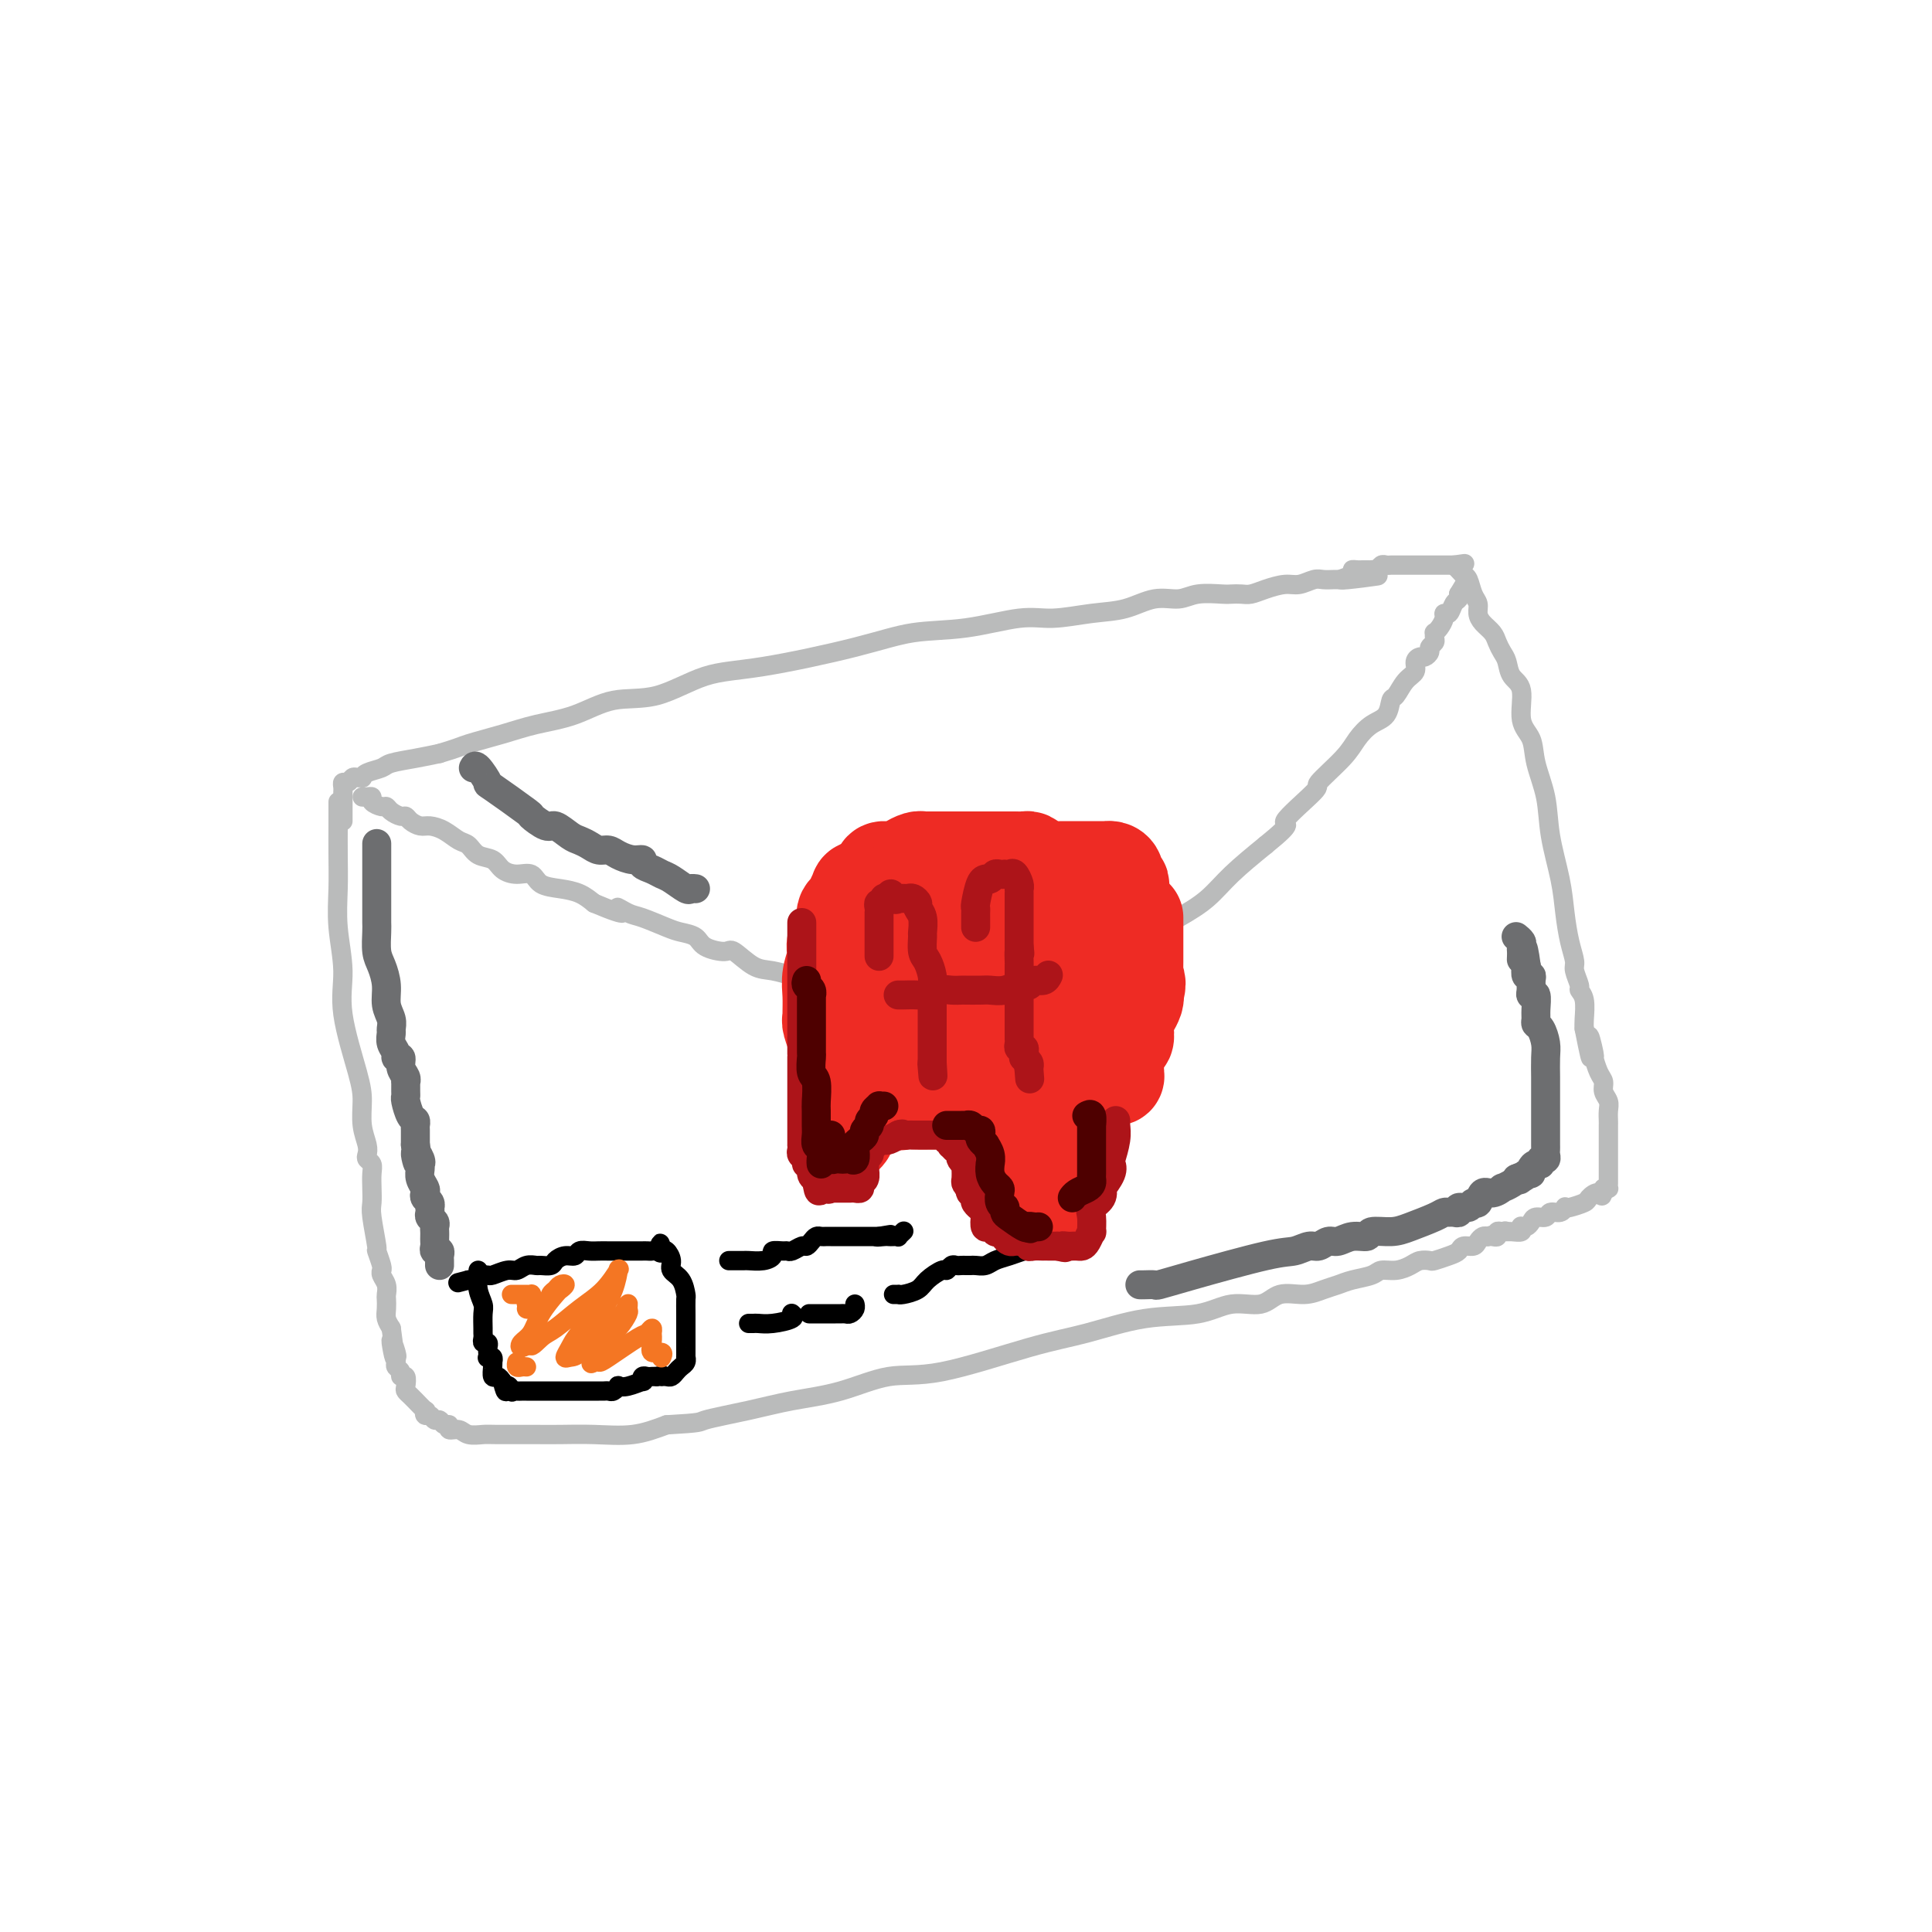 <svg viewBox='0 0 400 400' version='1.1' xmlns='http://www.w3.org/2000/svg' xmlns:xlink='http://www.w3.org/1999/xlink'><g fill='none' stroke='#BABBBB' stroke-width='4' stroke-linecap='round' stroke-linejoin='round'><path d='M70,166c-0.001,0.108 -0.001,0.216 0,1c0.001,0.784 0.005,2.244 0,4c-0.005,1.756 -0.018,3.807 0,6c0.018,2.193 0.068,4.529 0,7c-0.068,2.471 -0.252,5.076 0,8c0.252,2.924 0.942,6.168 1,9c0.058,2.832 -0.517,5.252 0,9c0.517,3.748 2.125,8.825 3,12c0.875,3.175 1.018,4.447 1,6c-0.018,1.553 -0.197,3.385 0,5c0.197,1.615 0.771,3.012 1,4c0.229,0.988 0.114,1.566 0,2c-0.114,0.434 -0.226,0.725 0,1c0.226,0.275 0.792,0.534 1,1c0.208,0.466 0.060,1.138 0,2c-0.060,0.862 -0.031,1.913 0,3c0.031,1.087 0.065,2.211 0,3c-0.065,0.789 -0.228,1.245 0,3c0.228,1.755 0.846,4.809 1,6c0.154,1.191 -0.156,0.517 0,1c0.156,0.483 0.778,2.121 1,3c0.222,0.879 0.046,0.999 0,1c-0.046,0.001 0.040,-0.117 0,0c-0.040,0.117 -0.207,0.468 0,1c0.207,0.532 0.787,1.245 1,2c0.213,0.755 0.060,1.553 0,2c-0.060,0.447 -0.026,0.542 0,1c0.026,0.458 0.046,1.277 0,2c-0.046,0.723 -0.156,1.349 0,2c0.156,0.651 0.578,1.325 1,2'/><path d='M81,275c1.486,10.627 0.201,4.693 0,3c-0.201,-1.693 0.682,0.855 1,2c0.318,1.145 0.070,0.885 0,1c-0.070,0.115 0.038,0.603 0,1c-0.038,0.397 -0.220,0.701 0,1c0.220,0.299 0.843,0.591 1,1c0.157,0.409 -0.151,0.935 0,1c0.151,0.065 0.763,-0.332 1,0c0.237,0.332 0.100,1.393 0,2c-0.100,0.607 -0.163,0.759 0,1c0.163,0.241 0.552,0.571 1,1c0.448,0.429 0.957,0.956 1,1c0.043,0.044 -0.378,-0.396 0,0c0.378,0.396 1.554,1.627 2,2c0.446,0.373 0.161,-0.111 0,0c-0.161,0.111 -0.198,0.819 0,1c0.198,0.181 0.632,-0.163 1,0c0.368,0.163 0.671,0.832 1,1c0.329,0.168 0.683,-0.166 1,0c0.317,0.166 0.598,0.833 1,1c0.402,0.167 0.927,-0.165 1,0c0.073,0.165 -0.306,0.829 0,1c0.306,0.171 1.296,-0.150 2,0c0.704,0.150 1.123,0.772 2,1c0.877,0.228 2.213,0.061 3,0c0.787,-0.061 1.027,-0.015 3,0c1.973,0.015 5.681,-0.002 8,0c2.319,0.002 3.251,0.021 5,0c1.749,-0.021 4.317,-0.083 7,0c2.683,0.083 5.481,0.309 8,0c2.519,-0.309 4.760,-1.155 7,-2'/><path d='M138,295c7.721,-0.442 6.523,-0.547 8,-1c1.477,-0.453 5.630,-1.255 9,-2c3.370,-0.745 5.959,-1.432 9,-2c3.041,-0.568 6.534,-1.019 10,-2c3.466,-0.981 6.904,-2.494 10,-3c3.096,-0.506 5.849,-0.004 11,-1c5.151,-0.996 12.700,-3.490 18,-5c5.300,-1.510 8.350,-2.034 12,-3c3.650,-0.966 7.899,-2.372 12,-3c4.101,-0.628 8.053,-0.479 11,-1c2.947,-0.521 4.890,-1.712 7,-2c2.110,-0.288 4.389,0.326 6,0c1.611,-0.326 2.555,-1.593 4,-2c1.445,-0.407 3.392,0.046 5,0c1.608,-0.046 2.877,-0.591 4,-1c1.123,-0.409 2.099,-0.683 3,-1c0.901,-0.317 1.726,-0.676 3,-1c1.274,-0.324 2.998,-0.612 4,-1c1.002,-0.388 1.281,-0.875 2,-1c0.719,-0.125 1.879,0.111 3,0c1.121,-0.111 2.205,-0.569 3,-1c0.795,-0.431 1.302,-0.836 2,-1c0.698,-0.164 1.586,-0.086 2,0c0.414,0.086 0.352,0.182 1,0c0.648,-0.182 2.005,-0.640 3,-1c0.995,-0.360 1.629,-0.622 2,-1c0.371,-0.378 0.481,-0.872 1,-1c0.519,-0.128 1.448,0.110 2,0c0.552,-0.110 0.725,-0.568 1,-1c0.275,-0.432 0.650,-0.838 1,-1c0.350,-0.162 0.675,-0.081 1,0'/><path d='M308,256c6.333,-2.000 3.167,-1.000 0,0'/><path d='M71,170c-0.000,-0.341 -0.000,-0.683 0,-1c0.000,-0.317 0.000,-0.610 0,-1c-0.000,-0.390 -0.000,-0.878 0,-1c0.000,-0.122 0.000,0.122 0,0c-0.000,-0.122 -0.001,-0.611 0,-1c0.001,-0.389 0.003,-0.678 0,-1c-0.003,-0.322 -0.012,-0.679 0,-1c0.012,-0.321 0.044,-0.608 0,-1c-0.044,-0.392 -0.166,-0.890 0,-1c0.166,-0.110 0.619,0.167 1,0c0.381,-0.167 0.692,-0.780 1,-1c0.308,-0.220 0.615,-0.048 1,0c0.385,0.048 0.849,-0.029 1,0c0.151,0.029 -0.011,0.162 0,0c0.011,-0.162 0.196,-0.621 1,-1c0.804,-0.379 2.226,-0.679 3,-1c0.774,-0.321 0.901,-0.663 2,-1c1.099,-0.337 3.171,-0.668 5,-1c1.829,-0.332 3.414,-0.666 5,-1'/><path d='M91,156c3.805,-1.132 4.317,-1.463 6,-2c1.683,-0.537 4.536,-1.278 7,-2c2.464,-0.722 4.539,-1.423 7,-2c2.461,-0.577 5.307,-1.031 8,-2c2.693,-0.969 5.231,-2.454 8,-3c2.769,-0.546 5.769,-0.153 9,-1c3.231,-0.847 6.694,-2.932 10,-4c3.306,-1.068 6.456,-1.117 12,-2c5.544,-0.883 13.484,-2.600 19,-4c5.516,-1.400 8.609,-2.484 12,-3c3.391,-0.516 7.080,-0.466 11,-1c3.920,-0.534 8.070,-1.654 11,-2c2.930,-0.346 4.640,0.080 7,0c2.360,-0.080 5.371,-0.666 8,-1c2.629,-0.334 4.876,-0.415 7,-1c2.124,-0.585 4.127,-1.673 6,-2c1.873,-0.327 3.618,0.108 5,0c1.382,-0.108 2.400,-0.760 4,-1c1.600,-0.240 3.782,-0.067 5,0c1.218,0.067 1.474,0.028 2,0c0.526,-0.028 1.323,-0.045 2,0c0.677,0.045 1.235,0.152 2,0c0.765,-0.152 1.738,-0.563 3,-1c1.262,-0.437 2.814,-0.902 4,-1c1.186,-0.098 2.005,0.170 3,0c0.995,-0.170 2.164,-0.778 3,-1c0.836,-0.222 1.337,-0.060 2,0c0.663,0.060 1.486,0.016 2,0c0.514,-0.016 0.718,-0.005 1,0c0.282,0.005 0.641,0.002 1,0'/><path d='M278,120c13.931,-1.657 4.257,-0.300 1,0c-3.257,0.300 -0.098,-0.455 1,-1c1.098,-0.545 0.136,-0.878 0,-1c-0.136,-0.122 0.556,-0.033 1,0c0.444,0.033 0.640,0.008 1,0c0.360,-0.008 0.884,-0.001 1,0c0.116,0.001 -0.176,-0.003 0,0c0.176,0.003 0.821,0.015 1,0c0.179,-0.015 -0.107,-0.057 0,0c0.107,0.057 0.606,0.211 1,0c0.394,-0.211 0.683,-0.789 1,-1c0.317,-0.211 0.661,-0.057 1,0c0.339,0.057 0.672,0.015 1,0c0.328,-0.015 0.652,-0.004 1,0c0.348,0.004 0.722,0.001 1,0c0.278,-0.001 0.460,-0.000 1,0c0.540,0.000 1.436,0.000 2,0c0.564,-0.000 0.795,-0.000 1,0c0.205,0.000 0.384,0.000 1,0c0.616,-0.000 1.671,-0.000 2,0c0.329,0.000 -0.066,0.000 0,0c0.066,-0.000 0.595,-0.000 1,0c0.405,0.000 0.686,0.000 1,0c0.314,-0.000 0.661,-0.000 1,0c0.339,0.000 0.669,0.000 1,0'/><path d='M301,117c3.797,-0.510 1.791,-0.285 1,0c-0.791,0.285 -0.366,0.628 0,1c0.366,0.372 0.672,0.771 1,1c0.328,0.229 0.678,0.288 1,1c0.322,0.712 0.615,2.078 1,3c0.385,0.922 0.863,1.402 1,2c0.137,0.598 -0.065,1.315 0,2c0.065,0.685 0.399,1.337 1,2c0.601,0.663 1.469,1.336 2,2c0.531,0.664 0.725,1.319 1,2c0.275,0.681 0.632,1.389 1,2c0.368,0.611 0.747,1.124 1,2c0.253,0.876 0.381,2.115 1,3c0.619,0.885 1.728,1.417 2,3c0.272,1.583 -0.293,4.219 0,6c0.293,1.781 1.444,2.708 2,4c0.556,1.292 0.516,2.948 1,5c0.484,2.052 1.491,4.498 2,7c0.509,2.502 0.519,5.059 1,8c0.481,2.941 1.434,6.267 2,9c0.566,2.733 0.744,4.872 1,7c0.256,2.128 0.589,4.243 1,6c0.411,1.757 0.898,3.154 1,4c0.102,0.846 -0.183,1.140 0,2c0.183,0.860 0.834,2.286 1,3c0.166,0.714 -0.151,0.717 0,1c0.151,0.283 0.771,0.845 1,2c0.229,1.155 0.065,2.901 0,4c-0.065,1.099 -0.033,1.549 0,2'/><path d='M328,213c2.174,11.105 1.108,3.867 1,2c-0.108,-1.867 0.740,1.635 1,3c0.260,1.365 -0.070,0.592 0,1c0.070,0.408 0.541,1.996 1,3c0.459,1.004 0.908,1.425 1,2c0.092,0.575 -0.171,1.306 0,2c0.171,0.694 0.778,1.351 1,2c0.222,0.649 0.059,1.291 0,2c-0.059,0.709 -0.016,1.486 0,2c0.016,0.514 0.004,0.764 0,1c-0.004,0.236 -0.001,0.459 0,1c0.001,0.541 0.000,1.402 0,2c-0.000,0.598 -0.000,0.933 0,1c0.000,0.067 0.000,-0.136 0,0c-0.000,0.136 -0.000,0.610 0,1c0.000,0.390 0.000,0.696 0,1c-0.000,0.304 0.000,0.606 0,1c-0.000,0.394 -0.000,0.879 0,1c0.000,0.121 0.000,-0.123 0,0c-0.000,0.123 -0.000,0.611 0,1c0.000,0.389 0.001,0.679 0,1c-0.001,0.321 -0.003,0.675 0,1c0.003,0.325 0.011,0.623 0,1c-0.011,0.377 -0.041,0.832 0,1c0.041,0.168 0.155,0.048 0,0c-0.155,-0.048 -0.577,-0.024 -1,0'/><path d='M332,246c-0.264,2.653 -0.425,1.286 -1,1c-0.575,-0.286 -1.565,0.511 -2,1c-0.435,0.489 -0.315,0.671 -1,1c-0.685,0.329 -2.177,0.805 -3,1c-0.823,0.195 -0.979,0.109 -1,0c-0.021,-0.109 0.093,-0.240 0,0c-0.093,0.240 -0.392,0.852 -1,1c-0.608,0.148 -1.525,-0.167 -2,0c-0.475,0.167 -0.509,0.815 -1,1c-0.491,0.185 -1.438,-0.095 -2,0c-0.562,0.095 -0.737,0.565 -1,1c-0.263,0.435 -0.612,0.834 -1,1c-0.388,0.166 -0.814,0.097 -1,0c-0.186,-0.097 -0.131,-0.223 0,0c0.131,0.223 0.337,0.796 0,1c-0.337,0.204 -1.217,0.041 -2,0c-0.783,-0.041 -1.467,0.042 -2,0c-0.533,-0.042 -0.913,-0.207 -1,0c-0.087,0.207 0.121,0.788 0,1c-0.121,0.212 -0.571,0.057 -1,0c-0.429,-0.057 -0.837,-0.016 -1,0c-0.163,0.016 -0.082,0.008 0,0'/><path d='M75,165c0.295,0.022 0.590,0.044 1,0c0.410,-0.044 0.935,-0.153 1,0c0.065,0.153 -0.330,0.567 0,1c0.330,0.433 1.384,0.886 2,1c0.616,0.114 0.794,-0.110 1,0c0.206,0.110 0.440,0.555 1,1c0.560,0.445 1.448,0.889 2,1c0.552,0.111 0.770,-0.112 1,0c0.230,0.112 0.474,0.559 1,1c0.526,0.441 1.334,0.877 2,1c0.666,0.123 1.188,-0.065 2,0c0.812,0.065 1.912,0.384 3,1c1.088,0.616 2.163,1.531 3,2c0.837,0.469 1.434,0.494 2,1c0.566,0.506 1.100,1.493 2,2c0.900,0.507 2.165,0.535 3,1c0.835,0.465 1.241,1.368 2,2c0.759,0.632 1.873,0.995 3,1c1.127,0.005 2.269,-0.347 3,0c0.731,0.347 1.052,1.392 2,2c0.948,0.608 2.525,0.779 4,1c1.475,0.221 2.850,0.492 4,1c1.150,0.508 2.075,1.254 3,2'/><path d='M123,187c8.466,3.578 5.632,1.522 5,1c-0.632,-0.522 0.937,0.489 2,1c1.063,0.511 1.619,0.521 3,1c1.381,0.479 3.585,1.425 5,2c1.415,0.575 2.040,0.778 3,1c0.960,0.222 2.255,0.462 3,1c0.745,0.538 0.939,1.372 2,2c1.061,0.628 2.989,1.048 4,1c1.011,-0.048 1.106,-0.563 2,0c0.894,0.563 2.587,2.206 4,3c1.413,0.794 2.548,0.739 4,1c1.452,0.261 3.223,0.840 4,1c0.777,0.160 0.561,-0.097 1,0c0.439,0.097 1.532,0.548 2,1c0.468,0.452 0.310,0.905 1,1c0.690,0.095 2.226,-0.167 3,0c0.774,0.167 0.785,0.763 1,1c0.215,0.237 0.635,0.116 1,0c0.365,-0.116 0.675,-0.228 1,0c0.325,0.228 0.664,0.797 1,1c0.336,0.203 0.667,0.040 1,0c0.333,-0.040 0.666,0.042 1,0c0.334,-0.042 0.668,-0.208 1,0c0.332,0.208 0.662,0.792 1,1c0.338,0.208 0.685,0.042 1,0c0.315,-0.042 0.599,0.041 1,0c0.401,-0.041 0.920,-0.204 1,0c0.080,0.204 -0.277,0.776 0,1c0.277,0.224 1.190,0.099 2,0c0.810,-0.099 1.517,-0.171 2,0c0.483,0.171 0.741,0.586 1,1'/><path d='M187,209c10.079,3.343 3.278,0.700 1,0c-2.278,-0.700 -0.033,0.545 1,1c1.033,0.455 0.854,0.122 1,0c0.146,-0.122 0.616,-0.033 1,0c0.384,0.033 0.680,0.009 1,0c0.320,-0.009 0.662,-0.002 1,0c0.338,0.002 0.672,0.001 1,0c0.328,-0.001 0.651,-0.000 1,0c0.349,0.000 0.724,0.000 1,0c0.276,-0.000 0.454,-0.000 1,0c0.546,0.000 1.460,0.000 2,0c0.540,-0.000 0.707,-0.000 1,0c0.293,0.000 0.711,0.000 1,0c0.289,-0.000 0.447,-0.000 1,0c0.553,0.000 1.500,0.000 2,0c0.500,-0.000 0.554,-0.002 1,0c0.446,0.002 1.283,0.007 2,0c0.717,-0.007 1.313,-0.025 2,0c0.687,0.025 1.465,0.092 2,0c0.535,-0.092 0.829,-0.343 2,-1c1.171,-0.657 3.221,-1.721 4,-2c0.779,-0.279 0.288,0.228 1,0c0.712,-0.228 2.627,-1.190 4,-2c1.373,-0.810 2.203,-1.469 3,-2c0.797,-0.531 1.560,-0.934 3,-2c1.440,-1.066 3.558,-2.793 5,-4c1.442,-1.207 2.207,-1.892 4,-3c1.793,-1.108 4.615,-2.637 7,-4c2.385,-1.363 4.335,-2.559 6,-4c1.665,-1.441 3.047,-3.126 5,-5c1.953,-1.874 4.476,-3.937 7,-6'/><path d='M262,175c6.727,-5.424 3.545,-3.984 4,-5c0.455,-1.016 4.547,-4.489 6,-6c1.453,-1.511 0.266,-1.061 1,-2c0.734,-0.939 3.387,-3.268 5,-5c1.613,-1.732 2.186,-2.868 3,-4c0.814,-1.132 1.870,-2.261 3,-3c1.130,-0.739 2.335,-1.090 3,-2c0.665,-0.910 0.790,-2.380 1,-3c0.210,-0.620 0.504,-0.391 1,-1c0.496,-0.609 1.193,-2.057 2,-3c0.807,-0.943 1.723,-1.380 2,-2c0.277,-0.620 -0.084,-1.423 0,-2c0.084,-0.577 0.615,-0.928 1,-1c0.385,-0.072 0.625,0.136 1,0c0.375,-0.136 0.885,-0.615 1,-1c0.115,-0.385 -0.166,-0.677 0,-1c0.166,-0.323 0.779,-0.677 1,-1c0.221,-0.323 0.049,-0.615 0,-1c-0.049,-0.385 0.025,-0.864 0,-1c-0.025,-0.136 -0.147,0.070 0,0c0.147,-0.070 0.564,-0.418 1,-1c0.436,-0.582 0.891,-1.399 1,-2c0.109,-0.601 -0.128,-0.987 0,-1c0.128,-0.013 0.622,0.347 1,0c0.378,-0.347 0.640,-1.401 1,-2c0.360,-0.599 0.817,-0.743 1,-1c0.183,-0.257 0.091,-0.629 0,-1'/><path d='M302,123c2.500,-4.167 1.250,-2.083 0,0'/></g>
<g fill='none' stroke='#000000' stroke-width='4' stroke-linecap='round' stroke-linejoin='round'><path d='M99,263c0.030,0.164 0.061,0.327 0,1c-0.061,0.673 -0.212,1.854 0,3c0.212,1.146 0.789,2.257 1,3c0.211,0.743 0.055,1.117 0,2c-0.055,0.883 -0.011,2.274 0,3c0.011,0.726 -0.011,0.786 0,1c0.011,0.214 0.055,0.582 0,1c-0.055,0.418 -0.211,0.886 0,1c0.211,0.114 0.788,-0.127 1,0c0.212,0.127 0.061,0.621 0,1c-0.061,0.379 -0.030,0.641 0,1c0.030,0.359 0.061,0.814 0,1c-0.061,0.186 -0.212,0.104 0,0c0.212,-0.104 0.788,-0.230 1,0c0.212,0.230 0.060,0.817 0,1c-0.060,0.183 -0.027,-0.039 0,0c0.027,0.039 0.048,0.340 0,1c-0.048,0.660 -0.167,1.678 0,2c0.167,0.322 0.619,-0.051 1,0c0.381,0.051 0.690,0.525 1,1'/><path d='M104,286c0.936,3.724 0.776,1.534 1,1c0.224,-0.534 0.834,0.589 1,1c0.166,0.411 -0.110,0.110 0,0c0.110,-0.110 0.608,-0.030 1,0c0.392,0.030 0.680,0.008 1,0c0.320,-0.008 0.672,-0.002 1,0c0.328,0.002 0.634,0.001 1,0c0.366,-0.001 0.794,-0.000 1,0c0.206,0.000 0.191,0.000 1,0c0.809,-0.000 2.440,-0.000 3,0c0.560,0.000 0.047,0.000 0,0c-0.047,-0.000 0.371,0.000 1,0c0.629,-0.000 1.468,-0.000 2,0c0.532,0.000 0.758,0.000 1,0c0.242,-0.000 0.499,-0.000 1,0c0.501,0.000 1.247,0.001 2,0c0.753,-0.001 1.512,-0.004 2,0c0.488,0.004 0.704,0.015 1,0c0.296,-0.015 0.672,-0.055 1,0c0.328,0.055 0.607,0.207 1,0c0.393,-0.207 0.900,-0.772 1,-1c0.100,-0.228 -0.209,-0.117 0,0c0.209,0.117 0.935,0.242 2,0c1.065,-0.242 2.471,-0.849 3,-1c0.529,-0.151 0.183,0.156 0,0c-0.183,-0.156 -0.204,-0.774 0,-1c0.204,-0.226 0.632,-0.061 1,0c0.368,0.061 0.677,0.017 1,0c0.323,-0.017 0.662,-0.009 1,0'/><path d='M136,285c1.941,-0.465 1.294,-0.128 1,0c-0.294,0.128 -0.234,0.045 0,0c0.234,-0.045 0.641,-0.053 1,0c0.359,0.053 0.671,0.168 1,0c0.329,-0.168 0.677,-0.618 1,-1c0.323,-0.382 0.623,-0.696 1,-1c0.377,-0.304 0.833,-0.599 1,-1c0.167,-0.401 0.045,-0.909 0,-1c-0.045,-0.091 -0.012,0.234 0,0c0.012,-0.234 0.003,-1.026 0,-2c-0.003,-0.974 -0.000,-2.129 0,-3c0.000,-0.871 -0.002,-1.459 0,-2c0.002,-0.541 0.007,-1.037 0,-2c-0.007,-0.963 -0.025,-2.393 0,-3c0.025,-0.607 0.095,-0.391 0,-1c-0.095,-0.609 -0.354,-2.045 -1,-3c-0.646,-0.955 -1.678,-1.431 -2,-2c-0.322,-0.569 0.067,-1.230 0,-2c-0.067,-0.770 -0.591,-1.649 -1,-2c-0.409,-0.351 -0.705,-0.176 -1,0'/><path d='M137,259c-0.726,-3.094 -0.041,-0.829 0,0c0.041,0.829 -0.563,0.222 -1,0c-0.437,-0.222 -0.709,-0.060 -1,0c-0.291,0.060 -0.602,0.016 -1,0c-0.398,-0.016 -0.884,-0.004 -1,0c-0.116,0.004 0.139,0.001 0,0c-0.139,-0.001 -0.670,-0.000 -1,0c-0.330,0.000 -0.459,-0.000 -1,0c-0.541,0.000 -1.496,0.000 -2,0c-0.504,-0.000 -0.559,-0.001 -1,0c-0.441,0.001 -1.269,0.004 -2,0c-0.731,-0.004 -1.364,-0.016 -2,0c-0.636,0.016 -1.274,0.060 -2,0c-0.726,-0.060 -1.541,-0.222 -2,0c-0.459,0.222 -0.561,0.830 -1,1c-0.439,0.170 -1.216,-0.098 -2,0c-0.784,0.098 -1.575,0.561 -2,1c-0.425,0.439 -0.484,0.854 -1,1c-0.516,0.146 -1.488,0.024 -2,0c-0.512,-0.024 -0.564,0.050 -1,0c-0.436,-0.050 -1.254,-0.224 -2,0c-0.746,0.224 -1.418,0.845 -2,1c-0.582,0.155 -1.073,-0.156 -2,0c-0.927,0.156 -2.290,0.777 -3,1c-0.710,0.223 -0.768,0.046 -1,0c-0.232,-0.046 -0.640,0.039 -1,0c-0.360,-0.039 -0.674,-0.203 -1,0c-0.326,0.203 -0.665,0.772 -1,1c-0.335,0.228 -0.668,0.114 -1,0'/><path d='M97,265c-3.833,1.000 -1.917,0.500 0,0'/><path d='M151,261c-0.090,-0.000 -0.181,-0.000 0,0c0.181,0.000 0.632,0.001 1,0c0.368,-0.001 0.653,-0.003 1,0c0.347,0.003 0.757,0.011 1,0c0.243,-0.011 0.321,-0.041 1,0c0.679,0.041 1.961,0.154 3,0c1.039,-0.154 1.836,-0.576 2,-1c0.164,-0.424 -0.303,-0.850 0,-1c0.303,-0.150 1.377,-0.025 2,0c0.623,0.025 0.797,-0.048 1,0c0.203,0.048 0.436,0.219 1,0c0.564,-0.219 1.461,-0.829 2,-1c0.539,-0.171 0.722,0.098 1,0c0.278,-0.098 0.652,-0.562 1,-1c0.348,-0.438 0.672,-0.849 1,-1c0.328,-0.151 0.661,-0.040 1,0c0.339,0.040 0.682,0.011 1,0c0.318,-0.011 0.609,-0.003 1,0c0.391,0.003 0.882,0.001 1,0c0.118,-0.001 -0.138,-0.000 0,0c0.138,0.000 0.671,0.000 1,0c0.329,-0.000 0.455,-0.000 1,0c0.545,0.000 1.508,0.000 2,0c0.492,-0.000 0.513,-0.000 1,0c0.487,0.000 1.439,0.000 2,0c0.561,-0.000 0.732,-0.000 1,0c0.268,0.000 0.634,0.000 1,0'/><path d='M182,256c4.748,-0.774 1.119,-0.208 0,0c-1.119,0.208 0.274,0.057 1,0c0.726,-0.057 0.787,-0.019 1,0c0.213,0.019 0.579,0.019 1,0c0.421,-0.019 0.896,-0.057 1,0c0.104,0.057 -0.164,0.208 0,0c0.164,-0.208 0.761,-0.774 1,-1c0.239,-0.226 0.119,-0.113 0,0'/><path d='M155,274c0.368,0.006 0.736,0.012 1,0c0.264,-0.012 0.424,-0.042 1,0c0.576,0.042 1.567,0.156 3,0c1.433,-0.156 3.309,-0.580 4,-1c0.691,-0.420 0.197,-0.834 0,-1c-0.197,-0.166 -0.099,-0.083 0,0'/><path d='M168,272c-0.421,0.000 -0.842,0.000 0,0c0.842,-0.000 2.947,-0.000 4,0c1.053,0.000 1.056,0.001 1,0c-0.056,-0.001 -0.169,-0.003 0,0c0.169,0.003 0.620,0.011 1,0c0.380,-0.011 0.690,-0.042 1,0c0.310,0.042 0.619,0.155 1,0c0.381,-0.155 0.833,-0.580 1,-1c0.167,-0.420 0.048,-0.834 0,-1c-0.048,-0.166 -0.024,-0.083 0,0'/><path d='M185,268c0.431,0.005 0.863,0.010 1,0c0.137,-0.010 -0.019,-0.035 0,0c0.019,0.035 0.215,0.130 1,0c0.785,-0.130 2.161,-0.483 3,-1c0.839,-0.517 1.142,-1.196 2,-2c0.858,-0.804 2.271,-1.732 3,-2c0.729,-0.268 0.773,0.124 1,0c0.227,-0.124 0.639,-0.765 1,-1c0.361,-0.235 0.673,-0.063 1,0c0.327,0.063 0.668,0.018 1,0c0.332,-0.018 0.654,-0.008 1,0c0.346,0.008 0.714,0.013 1,0c0.286,-0.013 0.490,-0.046 1,0c0.510,0.046 1.328,0.170 2,0c0.672,-0.170 1.199,-0.634 2,-1c0.801,-0.366 1.874,-0.634 3,-1c1.126,-0.366 2.303,-0.829 3,-1c0.697,-0.171 0.913,-0.049 1,0c0.087,0.049 0.043,0.024 0,0'/></g>
<g fill='none' stroke='#F47623' stroke-width='4' stroke-linecap='round' stroke-linejoin='round'><path d='M109,283c-0.310,-0.030 -0.619,-0.060 -1,0c-0.381,0.060 -0.833,0.208 -1,0c-0.167,-0.208 -0.048,-0.774 0,-1c0.048,-0.226 0.024,-0.113 0,0'/><path d='M106,268c-0.089,0.000 -0.178,0.000 0,0c0.178,-0.000 0.622,-0.001 1,0c0.378,0.001 0.691,0.003 1,0c0.309,-0.003 0.616,-0.012 1,0c0.384,0.012 0.845,0.044 1,0c0.155,-0.044 0.003,-0.166 0,0c-0.003,0.166 0.142,0.619 0,1c-0.142,0.381 -0.571,0.691 -1,1'/><path d='M109,270c0.412,0.538 -0.058,0.884 0,1c0.058,0.116 0.646,0.004 1,0c0.354,-0.004 0.476,0.101 1,0c0.524,-0.101 1.452,-0.406 2,-1c0.548,-0.594 0.718,-1.476 1,-2c0.282,-0.524 0.677,-0.690 1,-1c0.323,-0.310 0.574,-0.765 1,-1c0.426,-0.235 1.026,-0.249 1,0c-0.026,0.249 -0.680,0.763 -1,1c-0.320,0.237 -0.308,0.197 -1,1c-0.692,0.803 -2.089,2.447 -3,4c-0.911,1.553 -1.337,3.014 -2,4c-0.663,0.986 -1.563,1.496 -2,2c-0.437,0.504 -0.411,1.001 0,1c0.411,-0.001 1.205,-0.501 2,-1'/><path d='M110,278c-0.440,1.544 0.962,-0.095 2,-1c1.038,-0.905 1.714,-1.075 3,-2c1.286,-0.925 3.182,-2.605 5,-4c1.818,-1.395 3.557,-2.507 5,-4c1.443,-1.493 2.589,-3.369 3,-4c0.411,-0.631 0.086,-0.017 0,0c-0.086,0.017 0.065,-0.564 0,0c-0.065,0.564 -0.348,2.274 -1,4c-0.652,1.726 -1.675,3.468 -3,5c-1.325,1.532 -2.952,2.855 -4,4c-1.048,1.145 -1.518,2.112 -2,3c-0.482,0.888 -0.978,1.698 -1,2c-0.022,0.302 0.429,0.097 1,0c0.571,-0.097 1.263,-0.085 2,-1c0.737,-0.915 1.519,-2.755 3,-4c1.481,-1.245 3.660,-1.894 5,-3c1.340,-1.106 1.842,-2.669 2,-3c0.158,-0.331 -0.027,0.572 0,1c0.027,0.428 0.265,0.383 0,1c-0.265,0.617 -1.033,1.897 -2,3c-0.967,1.103 -2.133,2.029 -3,3c-0.867,0.971 -1.433,1.985 -2,3'/><path d='M123,281c-1.135,1.929 -0.473,1.250 0,1c0.473,-0.250 0.757,-0.072 1,0c0.243,0.072 0.443,0.038 2,-1c1.557,-1.038 4.470,-3.078 6,-4c1.530,-0.922 1.679,-0.725 2,-1c0.321,-0.275 0.816,-1.022 1,-1c0.184,0.022 0.057,0.814 0,1c-0.057,0.186 -0.043,-0.234 0,0c0.043,0.234 0.117,1.121 0,2c-0.117,0.879 -0.423,1.751 0,2c0.423,0.249 1.575,-0.125 2,0c0.425,0.125 0.121,0.750 0,1c-0.121,0.250 -0.061,0.125 0,0'/></g>
<g fill='none' stroke='#EE2B24' stroke-width='20' stroke-linecap='round' stroke-linejoin='round'><path d='M218,183c-0.032,-0.340 -0.064,-0.680 0,-1c0.064,-0.320 0.224,-0.621 0,-1c-0.224,-0.379 -0.834,-0.836 -1,-1c-0.166,-0.164 0.110,-0.034 0,0c-0.110,0.034 -0.607,-0.029 -1,0c-0.393,0.029 -0.683,0.151 -1,0c-0.317,-0.151 -0.661,-0.576 -1,-1c-0.339,-0.424 -0.672,-0.846 -1,-1c-0.328,-0.154 -0.650,-0.041 -1,0c-0.350,0.041 -0.727,0.011 -1,0c-0.273,-0.011 -0.443,-0.003 -1,0c-0.557,0.003 -1.501,0.001 -2,0c-0.499,-0.001 -0.553,-0.000 -1,0c-0.447,0.000 -1.289,0.000 -2,0c-0.711,-0.000 -1.293,-0.000 -2,0c-0.707,0.000 -1.540,0.000 -2,0c-0.460,-0.000 -0.547,-0.000 -1,0c-0.453,0.000 -1.273,0.000 -2,0c-0.727,-0.000 -1.360,-0.001 -2,0c-0.640,0.001 -1.288,0.003 -2,0c-0.712,-0.003 -1.488,-0.011 -2,0c-0.512,0.011 -0.761,0.041 -1,0c-0.239,-0.041 -0.468,-0.153 -1,0c-0.532,0.153 -1.366,0.571 -2,1c-0.634,0.429 -1.067,0.867 -2,1c-0.933,0.133 -2.367,-0.041 -3,0c-0.633,0.041 -0.467,0.297 -1,1c-0.533,0.703 -1.767,1.851 -3,3'/><path d='M179,184c-2.013,0.816 -1.045,-0.145 -1,0c0.045,0.145 -0.833,1.397 -1,2c-0.167,0.603 0.377,0.558 0,1c-0.377,0.442 -1.674,1.370 -2,2c-0.326,0.630 0.319,0.961 0,2c-0.319,1.039 -1.602,2.786 -2,4c-0.398,1.214 0.090,1.894 0,3c-0.090,1.106 -0.757,2.637 -1,4c-0.243,1.363 -0.061,2.558 0,4c0.061,1.442 0.002,3.131 0,4c-0.002,0.869 0.053,0.919 0,1c-0.053,0.081 -0.214,0.194 0,1c0.214,0.806 0.805,2.304 1,3c0.195,0.696 -0.005,0.592 0,1c0.005,0.408 0.213,1.330 1,2c0.787,0.670 2.151,1.087 3,2c0.849,0.913 1.181,2.322 2,3c0.819,0.678 2.124,0.627 3,1c0.876,0.373 1.323,1.172 2,2c0.677,0.828 1.586,1.686 2,2c0.414,0.314 0.334,0.084 1,0c0.666,-0.084 2.079,-0.022 3,0c0.921,0.022 1.352,0.002 2,0c0.648,-0.002 1.514,0.012 2,0c0.486,-0.012 0.591,-0.049 1,0c0.409,0.049 1.124,0.184 2,0c0.876,-0.184 1.915,-0.689 3,-1c1.085,-0.311 2.215,-0.430 3,-1c0.785,-0.570 1.224,-1.591 2,-2c0.776,-0.409 1.888,-0.204 3,0'/><path d='M208,224c3.372,-0.803 0.801,-0.810 0,-1c-0.801,-0.190 0.169,-0.564 1,-1c0.831,-0.436 1.523,-0.934 2,-1c0.477,-0.066 0.740,0.299 1,0c0.260,-0.299 0.518,-1.264 1,-2c0.482,-0.736 1.187,-1.244 2,-2c0.813,-0.756 1.733,-1.760 2,-2c0.267,-0.240 -0.121,0.284 0,0c0.121,-0.284 0.749,-1.375 1,-2c0.251,-0.625 0.124,-0.785 0,-1c-0.124,-0.215 -0.243,-0.484 0,-1c0.243,-0.516 0.850,-1.279 1,-2c0.150,-0.721 -0.156,-1.401 0,-2c0.156,-0.599 0.774,-1.116 1,-2c0.226,-0.884 0.060,-2.134 0,-3c-0.060,-0.866 -0.015,-1.349 0,-2c0.015,-0.651 0.001,-1.469 0,-2c-0.001,-0.531 0.011,-0.775 0,-1c-0.011,-0.225 -0.045,-0.433 0,-1c0.045,-0.567 0.168,-1.495 0,-2c-0.168,-0.505 -0.627,-0.587 -1,-1c-0.373,-0.413 -0.662,-1.157 -1,-2c-0.338,-0.843 -0.727,-1.784 -1,-2c-0.273,-0.216 -0.430,0.292 -1,0c-0.570,-0.292 -1.552,-1.385 -2,-2c-0.448,-0.615 -0.361,-0.753 -1,-1c-0.639,-0.247 -2.003,-0.602 -3,-1c-0.997,-0.398 -1.628,-0.839 -2,-1c-0.372,-0.161 -0.485,-0.043 -1,0c-0.515,0.043 -1.433,0.012 -2,0c-0.567,-0.012 -0.784,-0.006 -1,0'/><path d='M204,184c-2.131,-0.464 -2.458,-0.125 -3,0c-0.542,0.125 -1.300,0.036 -2,0c-0.700,-0.036 -1.340,-0.020 -2,0c-0.660,0.020 -1.338,0.045 -2,0c-0.662,-0.045 -1.309,-0.159 -2,0c-0.691,0.159 -1.427,0.592 -2,1c-0.573,0.408 -0.983,0.789 -2,2c-1.017,1.211 -2.640,3.250 -4,5c-1.360,1.750 -2.455,3.212 -3,4c-0.545,0.788 -0.538,0.903 -1,2c-0.462,1.097 -1.391,3.175 -2,4c-0.609,0.825 -0.897,0.398 -1,1c-0.103,0.602 -0.022,2.235 0,3c0.022,0.765 -0.016,0.663 0,1c0.016,0.337 0.087,1.113 0,2c-0.087,0.887 -0.333,1.883 0,3c0.333,1.117 1.243,2.353 2,3c0.757,0.647 1.359,0.706 2,1c0.641,0.294 1.319,0.824 2,1c0.681,0.176 1.364,-0.003 2,0c0.636,0.003 1.224,0.186 2,0c0.776,-0.186 1.742,-0.741 3,-1c1.258,-0.259 2.810,-0.222 4,-1c1.190,-0.778 2.018,-2.371 3,-4c0.982,-1.629 2.120,-3.295 3,-5c0.880,-1.705 1.504,-3.451 2,-5c0.496,-1.549 0.865,-2.901 1,-4c0.135,-1.099 0.036,-1.944 0,-3c-0.036,-1.056 -0.010,-2.323 0,-3c0.010,-0.677 0.003,-0.765 0,-1c-0.003,-0.235 -0.001,-0.618 0,-1'/><path d='M204,189c-0.045,-1.855 -0.657,-0.494 -1,0c-0.343,0.494 -0.418,0.120 -1,0c-0.582,-0.120 -1.673,0.015 -2,0c-0.327,-0.015 0.109,-0.181 0,0c-0.109,0.181 -0.762,0.707 -1,2c-0.238,1.293 -0.060,3.352 0,5c0.060,1.648 0.003,2.887 0,4c-0.003,1.113 0.049,2.102 0,3c-0.049,0.898 -0.199,1.706 0,2c0.199,0.294 0.746,0.073 1,0c0.254,-0.073 0.214,0.002 0,0c-0.214,-0.002 -0.604,-0.082 0,-1c0.604,-0.918 2.200,-2.674 3,-4c0.800,-1.326 0.803,-2.223 1,-3c0.197,-0.777 0.589,-1.433 1,-2c0.411,-0.567 0.842,-1.045 1,-2c0.158,-0.955 0.042,-2.389 0,-3c-0.042,-0.611 -0.012,-0.401 0,-1c0.012,-0.599 0.004,-2.007 0,-3c-0.004,-0.993 -0.004,-1.573 0,-2c0.004,-0.427 0.010,-0.703 0,-1c-0.010,-0.297 -0.038,-0.615 0,-1c0.038,-0.385 0.143,-0.835 0,-1c-0.143,-0.165 -0.533,-0.044 -1,0c-0.467,0.044 -1.010,0.012 -1,0c0.010,-0.012 0.575,-0.003 0,0c-0.575,0.003 -2.288,0.001 -3,0c-0.712,-0.001 -0.422,-0.000 -1,0c-0.578,0.000 -2.022,0.000 -3,0c-0.978,-0.000 -1.489,-0.000 -2,0'/><path d='M195,181c-1.773,-0.475 -0.706,-0.663 -1,0c-0.294,0.663 -1.948,2.176 -3,3c-1.052,0.824 -1.501,0.959 -2,2c-0.499,1.041 -1.048,2.987 -2,5c-0.952,2.013 -2.308,4.094 -3,6c-0.692,1.906 -0.721,3.638 -1,5c-0.279,1.362 -0.807,2.354 -1,4c-0.193,1.646 -0.049,3.948 0,5c0.049,1.052 0.004,0.856 0,1c-0.004,0.144 0.033,0.627 0,1c-0.033,0.373 -0.135,0.636 0,1c0.135,0.364 0.509,0.829 1,1c0.491,0.171 1.100,0.046 2,0c0.900,-0.046 2.091,-0.015 3,0c0.909,0.015 1.538,0.014 2,0c0.462,-0.014 0.758,-0.040 1,0c0.242,0.040 0.429,0.147 1,0c0.571,-0.147 1.526,-0.548 2,-1c0.474,-0.452 0.467,-0.956 1,-2c0.533,-1.044 1.607,-2.628 2,-4c0.393,-1.372 0.105,-2.531 0,-4c-0.105,-1.469 -0.029,-3.248 0,-5c0.029,-1.752 0.010,-3.478 0,-5c-0.010,-1.522 -0.010,-2.838 0,-4c0.010,-1.162 0.030,-2.168 0,-3c-0.030,-0.832 -0.111,-1.491 0,-2c0.111,-0.509 0.415,-0.868 0,-1c-0.415,-0.132 -1.547,-0.038 -2,0c-0.453,0.038 -0.226,0.019 0,0'/><path d='M195,184c-0.564,-3.713 -0.972,-0.995 -1,0c-0.028,0.995 0.326,0.267 0,0c-0.326,-0.267 -1.330,-0.072 -2,0c-0.670,0.072 -1.006,0.020 -1,0c0.006,-0.020 0.353,-0.007 0,0c-0.353,0.007 -1.407,0.007 -2,0c-0.593,-0.007 -0.725,-0.021 -1,0c-0.275,0.021 -0.694,0.078 -1,0c-0.306,-0.078 -0.499,-0.292 -1,0c-0.501,0.292 -1.310,1.089 -2,2c-0.690,0.911 -1.259,1.935 -2,3c-0.741,1.065 -1.652,2.173 -2,3c-0.348,0.827 -0.132,1.375 0,2c0.132,0.625 0.179,1.326 0,2c-0.179,0.674 -0.584,1.320 -1,2c-0.416,0.680 -0.844,1.394 -1,2c-0.156,0.606 -0.042,1.104 0,2c0.042,0.896 0.011,2.191 0,3c-0.011,0.809 -0.003,1.133 0,2c0.003,0.867 0.000,2.279 0,3c-0.000,0.721 0.002,0.753 0,1c-0.002,0.247 -0.008,0.710 0,1c0.008,0.290 0.032,0.405 0,1c-0.032,0.595 -0.119,1.668 0,2c0.119,0.332 0.444,-0.076 1,0c0.556,0.076 1.342,0.636 2,1c0.658,0.364 1.188,0.533 2,1c0.812,0.467 1.906,1.234 3,2'/><path d='M186,219c1.641,0.869 1.745,0.041 2,0c0.255,-0.041 0.663,0.706 1,1c0.337,0.294 0.604,0.134 1,0c0.396,-0.134 0.922,-0.242 1,0c0.078,0.242 -0.291,0.834 0,1c0.291,0.166 1.244,-0.095 2,0c0.756,0.095 1.316,0.547 2,1c0.684,0.453 1.493,0.906 2,1c0.507,0.094 0.713,-0.171 1,0c0.287,0.171 0.654,0.778 1,1c0.346,0.222 0.670,0.060 1,0c0.330,-0.060 0.665,-0.016 1,0c0.335,0.016 0.671,0.004 1,0c0.329,-0.004 0.650,-0.001 1,0c0.350,0.001 0.730,-0.001 1,0c0.270,0.001 0.431,0.004 1,0c0.569,-0.004 1.546,-0.014 2,0c0.454,0.014 0.384,0.052 1,0c0.616,-0.052 1.919,-0.195 3,-1c1.081,-0.805 1.939,-2.271 3,-3c1.061,-0.729 2.326,-0.719 3,-1c0.674,-0.281 0.756,-0.853 1,-1c0.244,-0.147 0.649,0.132 1,0c0.351,-0.132 0.647,-0.673 1,-1c0.353,-0.327 0.763,-0.440 2,-1c1.237,-0.560 3.301,-1.567 4,-2c0.699,-0.433 0.033,-0.291 0,-1c-0.033,-0.709 0.568,-2.268 1,-3c0.432,-0.732 0.695,-0.638 1,-1c0.305,-0.362 0.653,-1.181 1,-2'/><path d='M229,207c0.933,-1.363 1.767,-1.270 2,-2c0.233,-0.730 -0.134,-2.281 0,-3c0.134,-0.719 0.768,-0.605 1,-1c0.232,-0.395 0.062,-1.298 0,-2c-0.062,-0.702 -0.017,-1.203 0,-2c0.017,-0.797 0.004,-1.891 0,-3c-0.004,-1.109 -0.000,-2.235 0,-3c0.000,-0.765 -0.004,-1.170 0,-2c0.004,-0.830 0.016,-2.085 0,-3c-0.016,-0.915 -0.060,-1.489 0,-2c0.060,-0.511 0.223,-0.960 0,-1c-0.223,-0.040 -0.833,0.329 -1,0c-0.167,-0.329 0.110,-1.356 0,-2c-0.110,-0.644 -0.608,-0.905 -1,-1c-0.392,-0.095 -0.679,-0.026 -1,0c-0.321,0.026 -0.678,0.007 -1,0c-0.322,-0.007 -0.611,-0.002 -1,0c-0.389,0.002 -0.877,0.000 -1,0c-0.123,-0.000 0.120,-0.000 0,0c-0.120,0.000 -0.605,0.000 -1,0c-0.395,-0.000 -0.702,-0.000 -1,0c-0.298,0.000 -0.588,0.000 -1,0c-0.412,-0.000 -0.945,-0.000 -1,0c-0.055,0.000 0.370,0.000 0,0c-0.370,-0.000 -1.534,-0.000 -2,0c-0.466,0.000 -0.233,0.000 0,0'/><path d='M175,221c0.113,0.212 0.226,0.424 0,1c-0.226,0.576 -0.793,1.516 -1,2c-0.207,0.484 -0.056,0.511 0,1c0.056,0.489 0.015,1.441 0,2c-0.015,0.559 -0.004,0.727 0,1c0.004,0.273 0.001,0.652 0,1c-0.001,0.348 -0.000,0.667 0,1c0.000,0.333 0.000,0.681 0,1c-0.000,0.319 -0.001,0.611 0,1c0.001,0.389 0.003,0.876 0,1c-0.003,0.124 -0.011,-0.116 0,0c0.011,0.116 0.040,0.590 0,1c-0.040,0.410 -0.151,0.758 0,1c0.151,0.242 0.562,0.377 1,0c0.438,-0.377 0.901,-1.266 1,-2c0.099,-0.734 -0.166,-1.313 0,-2c0.166,-0.687 0.762,-1.482 1,-2c0.238,-0.518 0.119,-0.759 0,-1'/><path d='M177,228c0.464,-1.389 0.125,-2.361 0,-3c-0.125,-0.639 -0.035,-0.946 0,-1c0.035,-0.054 0.014,0.144 0,0c-0.014,-0.144 -0.020,-0.630 0,-1c0.020,-0.370 0.066,-0.625 0,-1c-0.066,-0.375 -0.243,-0.871 0,-1c0.243,-0.129 0.905,0.110 1,0c0.095,-0.110 -0.378,-0.568 0,-1c0.378,-0.432 1.607,-0.838 2,-1c0.393,-0.162 -0.049,-0.080 0,0c0.049,0.080 0.591,0.158 1,0c0.409,-0.158 0.687,-0.550 1,-1c0.313,-0.450 0.661,-0.957 1,-1c0.339,-0.043 0.668,0.377 1,0c0.332,-0.377 0.666,-1.551 1,-2c0.334,-0.449 0.667,-0.173 1,0c0.333,0.173 0.667,0.242 1,0c0.333,-0.242 0.664,-0.797 1,-1c0.336,-0.203 0.678,-0.054 1,0c0.322,0.054 0.625,0.015 1,0c0.375,-0.015 0.821,-0.004 1,0c0.179,0.004 0.089,0.002 0,0'/><path d='M191,214c2.349,-1.242 1.222,-0.348 1,0c-0.222,0.348 0.462,0.149 1,0c0.538,-0.149 0.929,-0.247 1,0c0.071,0.247 -0.177,0.839 0,1c0.177,0.161 0.779,-0.111 1,0c0.221,0.111 0.059,0.603 0,1c-0.059,0.397 -0.016,0.698 0,1c0.016,0.302 0.004,0.606 0,1c-0.004,0.394 -0.001,0.879 0,1c0.001,0.121 0.000,-0.123 0,0c-0.000,0.123 -0.000,0.611 0,1c0.000,0.389 0.000,0.678 0,1c-0.000,0.322 -0.001,0.678 0,1c0.001,0.322 0.003,0.611 0,1c-0.003,0.389 -0.011,0.877 0,1c0.011,0.123 0.041,-0.121 0,0c-0.041,0.121 -0.151,0.607 0,1c0.151,0.393 0.565,0.693 1,1c0.435,0.307 0.891,0.621 1,1c0.109,0.379 -0.129,0.823 0,1c0.129,0.177 0.626,0.086 1,0c0.374,-0.086 0.626,-0.167 1,0c0.374,0.167 0.870,0.584 1,1c0.130,0.416 -0.106,0.833 0,1c0.106,0.167 0.553,0.083 1,0'/><path d='M201,230c0.956,0.631 0.847,0.207 1,0c0.153,-0.207 0.567,-0.198 1,0c0.433,0.198 0.886,0.585 1,1c0.114,0.415 -0.109,0.859 0,1c0.109,0.141 0.551,-0.022 1,0c0.449,0.022 0.905,0.228 1,0c0.095,-0.228 -0.171,-0.890 0,-1c0.171,-0.110 0.778,0.331 1,0c0.222,-0.331 0.060,-1.433 0,-2c-0.060,-0.567 -0.017,-0.600 0,-1c0.017,-0.400 0.009,-1.168 0,-2c-0.009,-0.832 -0.017,-1.728 0,-2c0.017,-0.272 0.060,0.081 0,0c-0.060,-0.081 -0.223,-0.596 0,-1c0.223,-0.404 0.833,-0.697 1,-1c0.167,-0.303 -0.110,-0.617 0,-1c0.110,-0.383 0.608,-0.835 1,-1c0.392,-0.165 0.680,-0.044 1,0c0.320,0.044 0.673,0.012 1,0c0.327,-0.012 0.626,-0.003 1,0c0.374,0.003 0.821,0.001 1,0c0.179,-0.001 0.089,-0.000 0,0'/><path d='M213,220c0.774,0.247 0.207,1.366 0,2c-0.207,0.634 -0.056,0.784 0,1c0.056,0.216 0.015,0.498 0,1c-0.015,0.502 -0.004,1.224 0,2c0.004,0.776 0.001,1.607 0,2c-0.001,0.393 -0.000,0.348 0,1c0.000,0.652 0.000,2.002 0,3c-0.000,0.998 -0.000,1.643 0,2c0.000,0.357 0.000,0.424 0,1c-0.000,0.576 -0.000,1.660 0,2c0.000,0.340 0.000,-0.062 0,0c-0.000,0.062 -0.001,0.590 0,1c0.001,0.410 0.004,0.701 0,1c-0.004,0.299 -0.016,0.605 0,1c0.016,0.395 0.060,0.879 0,1c-0.060,0.121 -0.222,-0.123 0,0c0.222,0.123 0.829,0.611 1,1c0.171,0.389 -0.094,0.679 0,1c0.094,0.321 0.547,0.675 1,1c0.453,0.325 0.905,0.623 1,1c0.095,0.377 -0.168,0.833 0,1c0.168,0.167 0.767,0.045 1,0c0.233,-0.045 0.101,-0.012 0,0c-0.101,0.012 -0.172,0.003 0,0c0.172,-0.003 0.586,-0.002 1,0'/><path d='M218,246c0.951,0.644 0.829,-0.247 1,-1c0.171,-0.753 0.634,-1.367 1,-2c0.366,-0.633 0.634,-1.283 1,-2c0.366,-0.717 0.830,-1.501 1,-2c0.170,-0.499 0.046,-0.714 0,-1c-0.046,-0.286 -0.012,-0.643 0,-1c0.012,-0.357 0.003,-0.715 0,-1c-0.003,-0.285 -0.001,-0.496 0,-1c0.001,-0.504 0.000,-1.300 0,-2c-0.000,-0.700 -0.000,-1.304 0,-2c0.000,-0.696 0.000,-1.483 0,-2c-0.000,-0.517 -0.000,-0.765 0,-1c0.000,-0.235 0.000,-0.458 0,-1c-0.000,-0.542 0.000,-1.405 0,-2c-0.000,-0.595 -0.000,-0.924 0,-1c0.000,-0.076 0.000,0.099 0,0c-0.000,-0.099 -0.000,-0.473 0,-1c0.000,-0.527 0.000,-1.205 0,-2c-0.000,-0.795 -0.001,-1.705 0,-2c0.001,-0.295 0.003,0.026 0,0c-0.003,-0.026 -0.012,-0.399 0,-1c0.012,-0.601 0.045,-1.429 0,-2c-0.045,-0.571 -0.167,-0.885 0,-1c0.167,-0.115 0.622,-0.031 1,0c0.378,0.031 0.679,0.009 1,0c0.321,-0.009 0.660,-0.004 1,0'/><path d='M225,215c0.480,0.163 0.182,0.569 0,1c-0.182,0.431 -0.246,0.885 0,1c0.246,0.115 0.802,-0.110 1,0c0.198,0.110 0.038,0.554 0,1c-0.038,0.446 0.046,0.893 0,1c-0.046,0.107 -0.223,-0.125 0,0c0.223,0.125 0.848,0.608 1,1c0.152,0.392 -0.167,0.693 0,1c0.167,0.307 0.819,0.619 1,1c0.181,0.381 -0.109,0.831 0,1c0.109,0.169 0.618,0.055 1,0c0.382,-0.055 0.638,-0.053 1,0c0.362,0.053 0.832,0.157 1,0c0.168,-0.157 0.035,-0.576 0,-1c-0.035,-0.424 0.029,-0.851 0,-1c-0.029,-0.149 -0.152,-0.018 0,-1c0.152,-0.982 0.579,-3.078 1,-4c0.421,-0.922 0.834,-0.670 1,-1c0.166,-0.330 0.083,-1.240 0,-2c-0.083,-0.760 -0.167,-1.369 0,-2c0.167,-0.631 0.583,-1.285 1,-2c0.417,-0.715 0.833,-1.490 1,-2c0.167,-0.510 0.083,-0.755 0,-1'/><path d='M235,206c0.928,-3.257 0.249,-2.900 0,-3c-0.249,-0.100 -0.067,-0.656 0,-1c0.067,-0.344 0.018,-0.476 0,-1c-0.018,-0.524 -0.005,-1.441 0,-2c0.005,-0.559 0.001,-0.761 0,-1c-0.001,-0.239 -0.000,-0.515 0,-1c0.000,-0.485 0.000,-1.177 0,-2c-0.000,-0.823 -0.000,-1.776 0,-2c0.000,-0.224 0.000,0.280 0,0c-0.000,-0.280 -0.000,-1.345 0,-2c0.000,-0.655 0.000,-0.902 0,-1c-0.000,-0.098 -0.000,-0.049 0,0'/></g>
<g fill='none' stroke='#AD1419' stroke-width='6' stroke-linecap='round' stroke-linejoin='round'><path d='M166,191c0.000,0.303 0.000,0.606 0,1c0.000,0.394 0.000,0.879 0,1c0.000,0.121 -0.000,-0.123 0,0c0.000,0.123 0.000,0.613 0,1c0.000,0.387 0.000,0.670 0,1c0.000,0.330 -0.000,0.705 0,1c0.000,0.295 0.000,0.509 0,1c0.000,0.491 -0.000,1.258 0,2c0.000,0.742 0.000,1.459 0,2c-0.000,0.541 0.000,0.905 0,1c0.000,0.095 0.000,-0.081 0,0c0.000,0.081 0.000,0.417 0,1c0.000,0.583 0.000,1.413 0,2c0.000,0.587 -0.000,0.931 0,1c0.000,0.069 0.000,-0.136 0,0c0.000,0.136 -0.000,0.615 0,1c0.000,0.385 0.000,0.677 0,1c0.000,0.323 -0.000,0.678 0,1c0.000,0.322 0.000,0.611 0,1c0.000,0.389 -0.000,0.878 0,1c0.000,0.122 0.000,-0.121 0,0c0.000,0.121 -0.000,0.607 0,1c0.000,0.393 0.000,0.693 0,1c0.000,0.307 -0.000,0.621 0,1c0.000,0.379 0.000,0.823 0,1c0.000,0.177 0.000,0.089 0,0'/><path d='M166,215c0.000,3.835 0.000,1.423 0,1c0.000,-0.423 0.000,1.144 0,2c-0.000,0.856 -0.000,1.003 0,1c0.000,-0.003 0.000,-0.156 0,0c-0.000,0.156 -0.000,0.620 0,1c0.000,0.380 0.000,0.675 0,1c-0.000,0.325 -0.000,0.678 0,1c0.000,0.322 0.000,0.611 0,1c-0.000,0.389 -0.000,0.878 0,1c0.000,0.122 0.000,-0.122 0,0c-0.000,0.122 -0.000,0.609 0,1c0.000,0.391 0.000,0.686 0,1c-0.000,0.314 -0.000,0.647 0,1c0.000,0.353 0.000,0.724 0,1c-0.000,0.276 -0.000,0.455 0,1c0.000,0.545 0.000,1.455 0,2c-0.000,0.545 -0.000,0.723 0,1c0.000,0.277 0.000,0.653 0,1c-0.000,0.347 -0.000,0.667 0,1c0.000,0.333 0.000,0.681 0,1c-0.000,0.319 -0.001,0.610 0,1c0.001,0.390 0.004,0.878 0,1c-0.004,0.122 -0.016,-0.121 0,0c0.016,0.121 0.061,0.605 0,1c-0.061,0.395 -0.227,0.701 0,1c0.227,0.299 0.848,0.591 1,1c0.152,0.409 -0.165,0.934 0,1c0.165,0.066 0.814,-0.328 1,0c0.186,0.328 -0.090,1.380 0,2c0.090,0.620 0.545,0.810 1,1'/><path d='M169,244c0.647,4.652 0.766,1.782 1,1c0.234,-0.782 0.584,0.522 1,1c0.416,0.478 0.899,0.128 1,0c0.101,-0.128 -0.180,-0.034 0,0c0.180,0.034 0.822,0.009 1,0c0.178,-0.009 -0.107,-0.003 0,0c0.107,0.003 0.607,0.002 1,0c0.393,-0.002 0.679,-0.004 1,0c0.321,0.004 0.678,0.013 1,0c0.322,-0.013 0.608,-0.049 1,0c0.392,0.049 0.890,0.182 1,0c0.110,-0.182 -0.168,-0.679 0,-1c0.168,-0.321 0.781,-0.467 1,-1c0.219,-0.533 0.043,-1.452 0,-2c-0.043,-0.548 0.045,-0.724 0,-1c-0.045,-0.276 -0.223,-0.652 0,-1c0.223,-0.348 0.848,-0.668 1,-1c0.152,-0.332 -0.171,-0.677 0,-1c0.171,-0.323 0.834,-0.623 1,-1c0.166,-0.377 -0.164,-0.832 0,-1c0.164,-0.168 0.822,-0.049 1,0c0.178,0.049 -0.124,0.027 0,0c0.124,-0.027 0.672,-0.059 1,0c0.328,0.059 0.434,0.208 1,0c0.566,-0.208 1.590,-0.774 2,-1c0.410,-0.226 0.205,-0.113 0,0'/><path d='M186,235c1.107,-0.464 0.874,-0.124 1,0c0.126,0.124 0.611,0.033 1,0c0.389,-0.033 0.682,-0.009 1,0c0.318,0.009 0.662,0.002 1,0c0.338,-0.002 0.669,-0.001 1,0c0.331,0.001 0.662,0.000 1,0c0.338,-0.000 0.683,-0.001 1,0c0.317,0.001 0.606,0.004 1,0c0.394,-0.004 0.894,-0.016 1,0c0.106,0.016 -0.182,0.061 0,0c0.182,-0.061 0.833,-0.228 1,0c0.167,0.228 -0.148,0.850 0,1c0.148,0.150 0.761,-0.171 1,0c0.239,0.171 0.103,0.833 0,1c-0.103,0.167 -0.172,-0.163 0,0c0.172,0.163 0.586,0.818 1,1c0.414,0.182 0.829,-0.109 1,0c0.171,0.109 0.098,0.620 0,1c-0.098,0.380 -0.222,0.630 0,1c0.222,0.370 0.791,0.858 1,1c0.209,0.142 0.059,-0.064 0,0c-0.059,0.064 -0.026,0.399 0,1c0.026,0.601 0.045,1.470 0,2c-0.045,0.530 -0.156,0.723 0,1c0.156,0.277 0.578,0.639 1,1'/><path d='M201,246c0.944,1.637 0.304,0.231 0,0c-0.304,-0.231 -0.274,0.713 0,1c0.274,0.287 0.790,-0.082 1,0c0.210,0.082 0.112,0.614 0,1c-0.112,0.386 -0.240,0.627 0,1c0.240,0.373 0.848,0.878 1,1c0.152,0.122 -0.153,-0.140 0,0c0.153,0.140 0.762,0.682 1,1c0.238,0.318 0.105,0.411 0,1c-0.105,0.589 -0.182,1.674 0,2c0.182,0.326 0.622,-0.106 1,0c0.378,0.106 0.693,0.750 1,1c0.307,0.250 0.607,0.105 1,0c0.393,-0.105 0.879,-0.172 1,0c0.121,0.172 -0.122,0.582 0,1c0.122,0.418 0.611,0.843 1,1c0.389,0.157 0.678,0.046 1,0c0.322,-0.046 0.677,-0.026 1,0c0.323,0.026 0.615,0.060 1,0c0.385,-0.060 0.864,-0.212 1,0c0.136,0.212 -0.070,0.789 0,1c0.070,0.211 0.417,0.057 1,0c0.583,-0.057 1.404,-0.015 2,0c0.596,0.015 0.968,0.004 1,0c0.032,-0.004 -0.277,-0.001 0,0c0.277,0.001 1.138,0.001 2,0'/><path d='M219,258c2.503,0.619 1.262,0.166 1,0c-0.262,-0.166 0.455,-0.044 1,0c0.545,0.044 0.919,0.010 1,0c0.081,-0.010 -0.132,0.003 0,0c0.132,-0.003 0.610,-0.023 1,0c0.390,0.023 0.694,0.087 1,0c0.306,-0.087 0.616,-0.327 1,-1c0.384,-0.673 0.842,-1.779 1,-2c0.158,-0.221 0.015,0.444 0,0c-0.015,-0.444 0.099,-1.997 0,-3c-0.099,-1.003 -0.411,-1.455 0,-2c0.411,-0.545 1.546,-1.183 2,-2c0.454,-0.817 0.226,-1.813 0,-2c-0.226,-0.187 -0.449,0.435 0,0c0.449,-0.435 1.570,-1.927 2,-3c0.430,-1.073 0.168,-1.727 0,-2c-0.168,-0.273 -0.241,-0.164 0,-1c0.241,-0.836 0.797,-2.616 1,-4c0.203,-1.384 0.055,-2.373 0,-3c-0.055,-0.627 -0.016,-0.894 0,-1c0.016,-0.106 0.008,-0.053 0,0'/><path d='M182,198c0.000,-0.446 0.000,-0.893 0,-1c-0.000,-0.107 -0.000,0.125 0,0c0.000,-0.125 0.000,-0.607 0,-1c-0.000,-0.393 -0.000,-0.697 0,-1c0.000,-0.303 0.000,-0.606 0,-1c-0.000,-0.394 -0.000,-0.879 0,-1c0.000,-0.121 0.000,0.121 0,0c-0.000,-0.121 -0.000,-0.606 0,-1c0.000,-0.394 0.000,-0.697 0,-1c-0.000,-0.303 -0.001,-0.607 0,-1c0.001,-0.393 0.004,-0.875 0,-1c-0.004,-0.125 -0.016,0.106 0,0c0.016,-0.106 0.060,-0.551 0,-1c-0.060,-0.449 -0.222,-0.904 0,-1c0.222,-0.096 0.829,0.166 1,0c0.171,-0.166 -0.094,-0.762 0,-1c0.094,-0.238 0.547,-0.119 1,0'/><path d='M184,186c0.472,-1.856 0.651,-0.497 1,0c0.349,0.497 0.867,0.132 1,0c0.133,-0.132 -0.118,-0.032 0,0c0.118,0.032 0.605,-0.003 1,0c0.395,0.003 0.698,0.044 1,0c0.302,-0.044 0.603,-0.172 1,0c0.397,0.172 0.891,0.646 1,1c0.109,0.354 -0.168,0.588 0,1c0.168,0.412 0.780,1.001 1,2c0.220,0.999 0.049,2.407 0,3c-0.049,0.593 0.025,0.372 0,1c-0.025,0.628 -0.150,2.107 0,3c0.150,0.893 0.576,1.202 1,2c0.424,0.798 0.846,2.087 1,3c0.154,0.913 0.041,1.452 0,2c-0.041,0.548 -0.011,1.105 0,2c0.011,0.895 0.003,2.127 0,3c-0.003,0.873 -0.001,1.386 0,2c0.001,0.614 0.000,1.330 0,2c-0.000,0.670 -0.000,1.293 0,2c0.000,0.707 0.000,1.499 0,2c-0.000,0.501 -0.000,0.712 0,1c0.000,0.288 0.000,0.654 0,1c-0.000,0.346 -0.000,0.673 0,1'/><path d='M193,220c0.311,4.889 0.089,2.111 0,1c-0.089,-1.111 -0.044,-0.556 0,0'/><path d='M186,206c-0.043,-0.002 -0.086,-0.004 0,0c0.086,0.004 0.302,0.015 1,0c0.698,-0.015 1.879,-0.057 3,0c1.121,0.057 2.182,0.211 3,0c0.818,-0.211 1.392,-0.789 2,-1c0.608,-0.211 1.250,-0.057 2,0c0.750,0.057 1.607,0.016 2,0c0.393,-0.016 0.321,-0.008 1,0c0.679,0.008 2.108,0.017 3,0c0.892,-0.017 1.246,-0.061 2,0c0.754,0.061 1.907,0.228 3,0c1.093,-0.228 2.125,-0.849 3,-1c0.875,-0.151 1.594,0.170 2,0c0.406,-0.170 0.501,-0.829 1,-1c0.499,-0.171 1.404,0.146 2,0c0.596,-0.146 0.885,-0.756 1,-1c0.115,-0.244 0.058,-0.122 0,0'/><path d='M202,192c-0.000,-0.332 -0.001,-0.663 0,-1c0.001,-0.337 0.003,-0.679 0,-1c-0.003,-0.321 -0.011,-0.622 0,-1c0.011,-0.378 0.041,-0.834 0,-1c-0.041,-0.166 -0.152,-0.044 0,-1c0.152,-0.956 0.565,-2.992 1,-4c0.435,-1.008 0.890,-0.988 1,-1c0.110,-0.012 -0.124,-0.056 0,0c0.124,0.056 0.607,0.211 1,0c0.393,-0.211 0.697,-0.788 1,-1c0.303,-0.212 0.606,-0.059 1,0c0.394,0.059 0.880,0.022 1,0c0.120,-0.022 -0.126,-0.030 0,0c0.126,0.030 0.622,0.099 1,0c0.378,-0.099 0.637,-0.364 1,0c0.363,0.364 0.829,1.358 1,2c0.171,0.642 0.046,0.932 0,1c-0.046,0.068 -0.012,-0.086 0,0c0.012,0.086 0.003,0.412 0,1c-0.003,0.588 -0.001,1.437 0,2c0.001,0.563 0.000,0.839 0,1c-0.000,0.161 -0.000,0.208 0,1c0.000,0.792 0.000,2.329 0,3c-0.000,0.671 -0.000,0.478 0,1c0.000,0.522 0.000,1.761 0,3'/><path d='M211,196c0.309,2.432 0.083,1.012 0,1c-0.083,-0.012 -0.022,1.383 0,2c0.022,0.617 0.006,0.456 0,1c-0.006,0.544 -0.002,1.794 0,3c0.002,1.206 0.000,2.369 0,3c-0.000,0.631 -0.000,0.728 0,1c0.000,0.272 0.000,0.717 0,1c-0.000,0.283 -0.000,0.405 0,1c0.000,0.595 -0.000,1.665 0,2c0.000,0.335 0.000,-0.064 0,0c-0.000,0.064 -0.000,0.591 0,1c0.000,0.409 0.000,0.701 0,1c-0.000,0.299 -0.001,0.606 0,1c0.001,0.394 0.004,0.875 0,1c-0.004,0.125 -0.015,-0.107 0,0c0.015,0.107 0.057,0.555 0,1c-0.057,0.445 -0.212,0.889 0,1c0.212,0.111 0.793,-0.111 1,0c0.207,0.111 0.042,0.555 0,1c-0.042,0.445 0.040,0.893 0,1c-0.040,0.107 -0.203,-0.125 0,0c0.203,0.125 0.772,0.607 1,1c0.228,0.393 0.114,0.696 0,1'/><path d='M213,221c0.333,4.167 0.167,2.083 0,0'/></g>
<g fill='none' stroke='#4E0000' stroke-width='6' stroke-linecap='round' stroke-linejoin='round'><path d='M167,203c-0.113,0.350 -0.226,0.699 0,1c0.226,0.301 0.793,0.552 1,1c0.207,0.448 0.056,1.091 0,1c-0.056,-0.091 -0.015,-0.917 0,0c0.015,0.917 0.004,3.578 0,5c-0.004,1.422 -0.002,1.607 0,2c0.002,0.393 0.004,0.995 0,2c-0.004,1.005 -0.015,2.413 0,3c0.015,0.587 0.057,0.355 0,1c-0.057,0.645 -0.211,2.169 0,3c0.211,0.831 0.789,0.971 1,2c0.211,1.029 0.056,2.948 0,4c-0.056,1.052 -0.011,1.236 0,2c0.011,0.764 -0.011,2.106 0,3c0.011,0.894 0.056,1.339 0,2c-0.056,0.661 -0.211,1.536 0,2c0.211,0.464 0.789,0.516 1,1c0.211,0.484 0.057,1.400 0,2c-0.057,0.600 -0.016,0.886 0,1c0.016,0.114 0.008,0.057 0,0'/><path d='M172,235c0.000,0.303 0.000,0.606 0,1c-0.000,0.394 -0.001,0.880 0,1c0.001,0.120 0.003,-0.125 0,0c-0.003,0.125 -0.012,0.622 0,1c0.012,0.378 0.045,0.637 0,1c-0.045,0.363 -0.167,0.829 0,1c0.167,0.171 0.623,0.048 1,0c0.377,-0.048 0.676,-0.020 1,0c0.324,0.020 0.675,0.030 1,0c0.325,-0.030 0.626,-0.102 1,0c0.374,0.102 0.822,0.378 1,0c0.178,-0.378 0.085,-1.411 0,-2c-0.085,-0.589 -0.162,-0.735 0,-1c0.162,-0.265 0.564,-0.648 1,-1c0.436,-0.352 0.905,-0.672 1,-1c0.095,-0.328 -0.186,-0.665 0,-1c0.186,-0.335 0.838,-0.668 1,-1c0.162,-0.332 -0.168,-0.663 0,-1c0.168,-0.337 0.833,-0.679 1,-1c0.167,-0.321 -0.165,-0.622 0,-1c0.165,-0.378 0.828,-0.833 1,-1c0.172,-0.167 -0.146,-0.045 0,0c0.146,0.045 0.756,0.013 1,0c0.244,-0.013 0.122,-0.006 0,0'/><path d='M196,233c0.331,0.000 0.662,0.000 1,0c0.338,-0.000 0.682,-0.001 1,0c0.318,0.001 0.610,0.004 1,0c0.390,-0.004 0.879,-0.016 1,0c0.121,0.016 -0.125,0.060 0,0c0.125,-0.060 0.621,-0.224 1,0c0.379,0.224 0.642,0.835 1,1c0.358,0.165 0.813,-0.115 1,0c0.187,0.115 0.106,0.625 0,1c-0.106,0.375 -0.239,0.616 0,1c0.239,0.384 0.849,0.910 1,1c0.151,0.090 -0.156,-0.257 0,0c0.156,0.257 0.777,1.119 1,2c0.223,0.881 0.049,1.780 0,2c-0.049,0.220 0.025,-0.240 0,0c-0.025,0.240 -0.151,1.181 0,2c0.151,0.819 0.580,1.516 1,2c0.420,0.484 0.831,0.756 1,1c0.169,0.244 0.098,0.461 0,1c-0.098,0.539 -0.221,1.400 0,2c0.221,0.600 0.788,0.939 1,1c0.212,0.061 0.071,-0.155 0,0c-0.071,0.155 -0.070,0.681 0,1c0.070,0.319 0.211,0.432 1,1c0.789,0.568 2.225,1.591 3,2c0.775,0.409 0.887,0.205 1,0'/><path d='M213,254c0.884,0.774 0.093,0.207 0,0c-0.093,-0.207 0.514,-0.056 1,0c0.486,0.056 0.853,0.016 1,0c0.147,-0.016 0.073,-0.008 0,0'/><path d='M225,231c0.423,-0.250 0.845,-0.499 1,0c0.155,0.499 0.041,1.747 0,2c-0.041,0.253 -0.011,-0.490 0,0c0.011,0.490 0.003,2.211 0,3c-0.003,0.789 -0.001,0.645 0,1c0.001,0.355 0.000,1.208 0,2c-0.000,0.792 0.001,1.522 0,2c-0.001,0.478 -0.002,0.706 0,1c0.002,0.294 0.008,0.656 0,1c-0.008,0.344 -0.030,0.670 0,1c0.030,0.330 0.113,0.663 0,1c-0.113,0.337 -0.422,0.678 -1,1c-0.578,0.322 -1.425,0.625 -2,1c-0.575,0.375 -0.879,0.821 -1,1c-0.121,0.179 -0.061,0.089 0,0'/></g>
<g fill='none' stroke='#6D6E70' stroke-width='6' stroke-linecap='round' stroke-linejoin='round'><path d='M78,175c0.000,-0.312 0.000,-0.624 0,0c-0.000,0.624 -0.000,2.184 0,4c0.000,1.816 0.000,3.888 0,5c-0.000,1.112 -0.001,1.263 0,2c0.001,0.737 0.003,2.058 0,3c-0.003,0.942 -0.011,1.504 0,2c0.011,0.496 0.040,0.926 0,2c-0.040,1.074 -0.151,2.791 0,4c0.151,1.209 0.562,1.910 1,3c0.438,1.090 0.902,2.567 1,4c0.098,1.433 -0.171,2.821 0,4c0.171,1.179 0.782,2.151 1,3c0.218,0.849 0.043,1.577 0,2c-0.043,0.423 0.045,0.543 0,1c-0.045,0.457 -0.223,1.253 0,2c0.223,0.747 0.848,1.446 1,2c0.152,0.554 -0.170,0.962 0,1c0.170,0.038 0.830,-0.293 1,0c0.170,0.293 -0.151,1.209 0,2c0.151,0.791 0.773,1.455 1,2c0.227,0.545 0.060,0.970 0,1c-0.060,0.030 -0.013,-0.335 0,0c0.013,0.335 -0.007,1.371 0,2c0.007,0.629 0.040,0.851 0,1c-0.040,0.149 -0.154,0.224 0,1c0.154,0.776 0.577,2.253 1,3c0.423,0.747 0.845,0.764 1,1c0.155,0.236 0.041,0.692 0,1c-0.041,0.308 -0.011,0.467 0,1c0.011,0.533 0.003,1.438 0,2c-0.003,0.562 -0.002,0.781 0,1'/><path d='M86,237c1.177,6.597 0.119,3.090 0,2c-0.119,-1.090 0.699,0.235 1,1c0.301,0.765 0.084,0.968 0,1c-0.084,0.032 -0.036,-0.108 0,0c0.036,0.108 0.061,0.463 0,1c-0.061,0.537 -0.209,1.257 0,2c0.209,0.743 0.774,1.510 1,2c0.226,0.490 0.113,0.705 0,1c-0.113,0.295 -0.226,0.670 0,1c0.226,0.330 0.792,0.613 1,1c0.208,0.387 0.060,0.877 0,1c-0.060,0.123 -0.030,-0.122 0,0c0.030,0.122 0.061,0.610 0,1c-0.061,0.390 -0.212,0.682 0,1c0.212,0.318 0.789,0.663 1,1c0.211,0.337 0.057,0.667 0,1c-0.057,0.333 -0.016,0.667 0,1c0.016,0.333 0.008,0.663 0,1c-0.008,0.337 -0.016,0.682 0,1c0.016,0.318 0.057,0.610 0,1c-0.057,0.390 -0.211,0.879 0,1c0.211,0.121 0.789,-0.125 1,0c0.211,0.125 0.057,0.621 0,1c-0.057,0.379 -0.015,0.640 0,1c0.015,0.360 0.004,0.817 0,1c-0.004,0.183 -0.002,0.091 0,0'/><path d='M98,159c0.170,-0.349 0.340,-0.698 1,0c0.660,0.698 1.809,2.444 2,3c0.191,0.556 -0.574,-0.077 1,1c1.574,1.077 5.489,3.865 7,5c1.511,1.135 0.617,0.619 1,1c0.383,0.381 2.042,1.660 3,2c0.958,0.340 1.215,-0.259 2,0c0.785,0.259 2.097,1.375 3,2c0.903,0.625 1.396,0.759 2,1c0.604,0.241 1.320,0.590 2,1c0.680,0.410 1.325,0.879 2,1c0.675,0.121 1.381,-0.108 2,0c0.619,0.108 1.153,0.554 2,1c0.847,0.446 2.009,0.893 3,1c0.991,0.107 1.811,-0.127 2,0c0.189,0.127 -0.254,0.616 0,1c0.254,0.384 1.206,0.663 2,1c0.794,0.337 1.432,0.731 2,1c0.568,0.269 1.067,0.412 2,1c0.933,0.588 2.302,1.622 3,2c0.698,0.378 0.726,0.102 1,0c0.274,-0.102 0.792,-0.029 1,0c0.208,0.029 0.104,0.015 0,0'/><path d='M236,266c0.199,0.008 0.398,0.016 1,0c0.602,-0.016 1.606,-0.056 2,0c0.394,0.056 0.178,0.207 1,0c0.822,-0.207 2.681,-0.772 7,-2c4.319,-1.228 11.097,-3.118 15,-4c3.903,-0.882 4.932,-0.757 6,-1c1.068,-0.243 2.175,-0.854 3,-1c0.825,-0.146 1.367,0.172 2,0c0.633,-0.172 1.357,-0.835 2,-1c0.643,-0.165 1.204,0.166 2,0c0.796,-0.166 1.828,-0.831 3,-1c1.172,-0.169 2.485,0.158 3,0c0.515,-0.158 0.232,-0.803 1,-1c0.768,-0.197 2.587,0.052 4,0c1.413,-0.052 2.420,-0.407 4,-1c1.580,-0.593 3.734,-1.426 5,-2c1.266,-0.574 1.644,-0.890 2,-1c0.356,-0.110 0.691,-0.014 1,0c0.309,0.014 0.594,-0.053 1,0c0.406,0.053 0.935,0.227 1,0c0.065,-0.227 -0.334,-0.853 0,-1c0.334,-0.147 1.401,0.186 2,0c0.599,-0.186 0.729,-0.891 1,-1c0.271,-0.109 0.684,0.378 1,0c0.316,-0.378 0.536,-1.621 1,-2c0.464,-0.379 1.171,0.106 2,0c0.829,-0.106 1.779,-0.802 2,-1c0.221,-0.198 -0.287,0.100 0,0c0.287,-0.100 1.368,-0.600 2,-1c0.632,-0.400 0.816,-0.700 1,-1'/><path d='M314,244c3.642,-1.564 1.746,-0.474 1,0c-0.746,0.474 -0.341,0.333 0,0c0.341,-0.333 0.617,-0.859 1,-1c0.383,-0.141 0.872,0.102 1,0c0.128,-0.102 -0.106,-0.548 0,-1c0.106,-0.452 0.550,-0.909 1,-1c0.450,-0.091 0.905,0.183 1,0c0.095,-0.183 -0.171,-0.822 0,-1c0.171,-0.178 0.778,0.104 1,0c0.222,-0.104 0.060,-0.594 0,-1c-0.060,-0.406 -0.016,-0.728 0,-1c0.016,-0.272 0.004,-0.495 0,-1c-0.004,-0.505 -0.001,-1.293 0,-2c0.001,-0.707 0.000,-1.332 0,-2c-0.000,-0.668 -0.000,-1.379 0,-2c0.000,-0.621 0.001,-1.152 0,-2c-0.001,-0.848 -0.003,-2.013 0,-3c0.003,-0.987 0.011,-1.794 0,-3c-0.011,-1.206 -0.041,-2.809 0,-4c0.041,-1.191 0.154,-1.970 0,-3c-0.154,-1.030 -0.576,-2.312 -1,-3c-0.424,-0.688 -0.849,-0.783 -1,-1c-0.151,-0.217 -0.026,-0.558 0,-1c0.026,-0.442 -0.046,-0.986 0,-2c0.046,-1.014 0.209,-2.496 0,-3c-0.209,-0.504 -0.792,-0.028 -1,0c-0.208,0.028 -0.042,-0.390 0,-1c0.042,-0.610 -0.040,-1.411 0,-2c0.040,-0.589 0.203,-0.966 0,-1c-0.203,-0.034 -0.772,0.276 -1,0c-0.228,-0.276 -0.114,-1.138 0,-2'/><path d='M316,200c-0.845,-6.344 -0.957,-3.205 -1,-2c-0.043,1.205 -0.015,0.477 0,0c0.015,-0.477 0.018,-0.702 0,-1c-0.018,-0.298 -0.056,-0.667 0,-1c0.056,-0.333 0.207,-0.628 0,-1c-0.207,-0.372 -0.774,-0.821 -1,-1c-0.226,-0.179 -0.113,-0.090 0,0'/></g>
</svg>